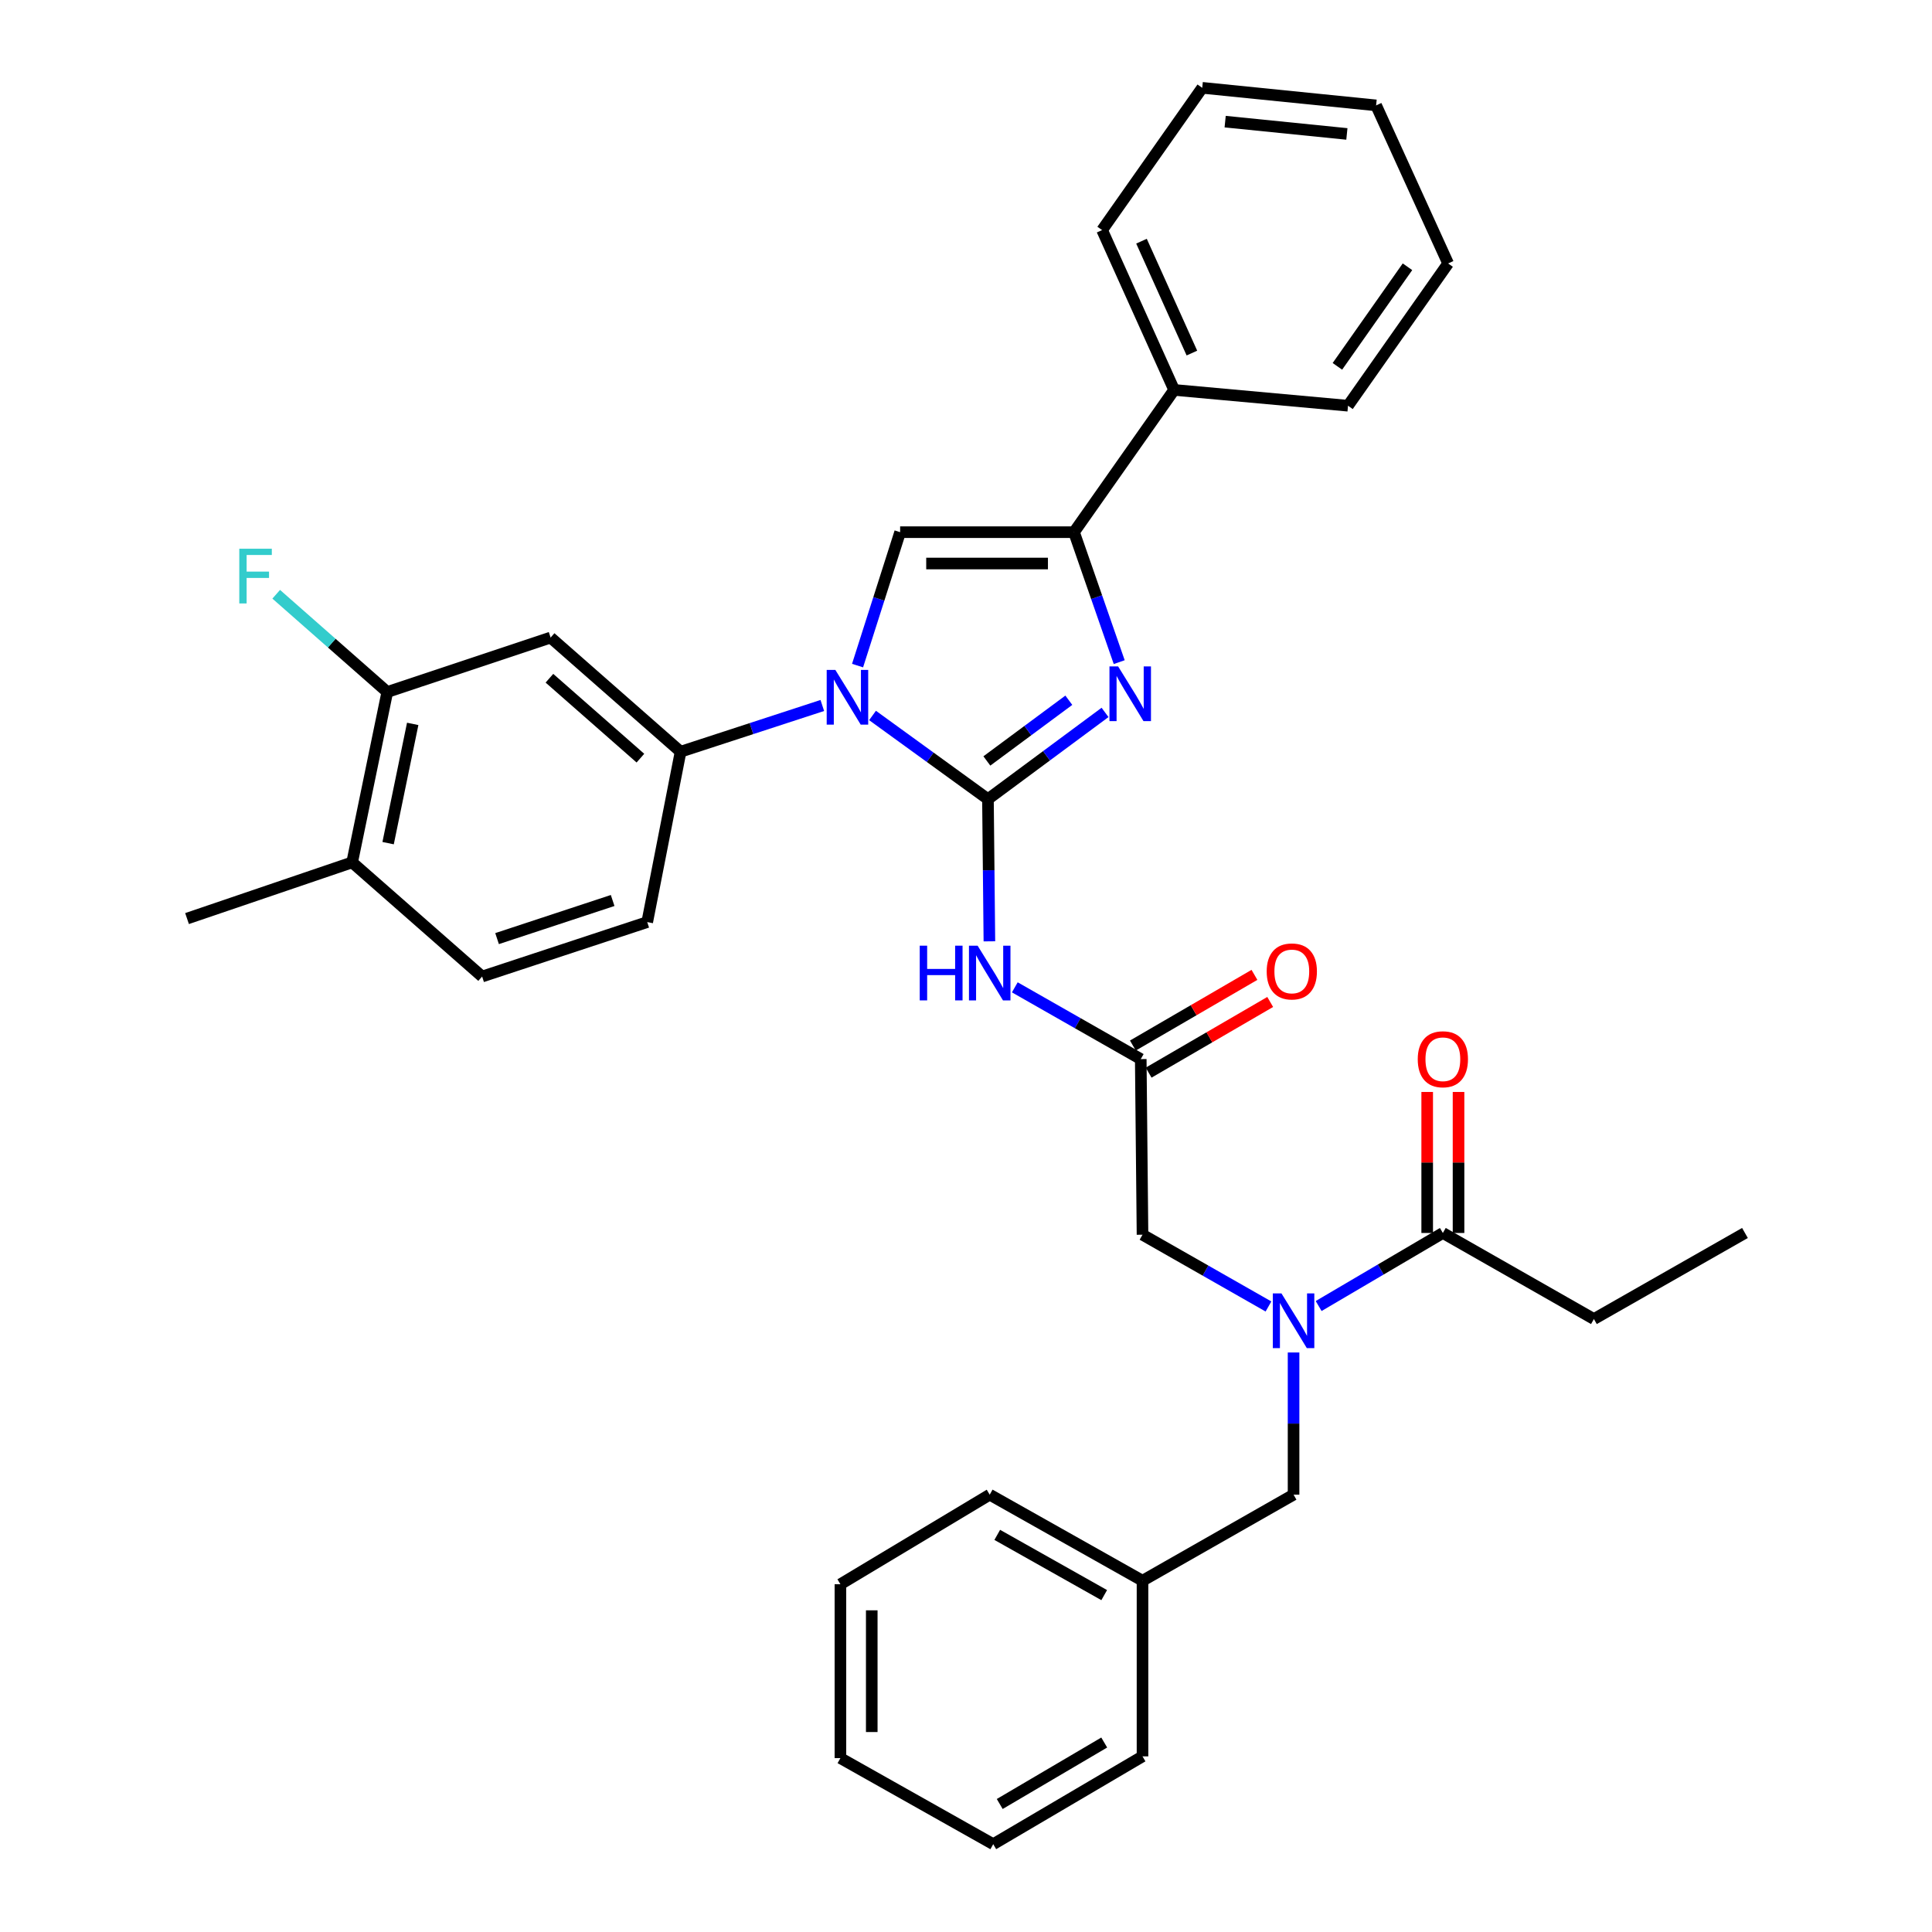<?xml version='1.0' encoding='iso-8859-1'?>
<svg version='1.1' baseProfile='full'
              xmlns='http://www.w3.org/2000/svg'
                      xmlns:rdkit='http://www.rdkit.org/xml'
                      xmlns:xlink='http://www.w3.org/1999/xlink'
                  xml:space='preserve'
width='1000px' height='1000px' viewBox='0 0 1000 1000'>
<!-- END OF HEADER -->
<rect style='opacity:1.0;fill:#FFFFFF;stroke:none' width='1000' height='1000' x='0' y='0'> </rect>
<path class='bond-0' d='M 656.558,676.233 L 623.96,657.66' style='fill:none;fill-rule:evenodd;stroke:#0000FF;stroke-width:6px;stroke-linecap:butt;stroke-linejoin:miter;stroke-opacity:1' />
<path class='bond-0' d='M 623.96,657.66 L 591.361,639.088' style='fill:none;fill-rule:evenodd;stroke:#000000;stroke-width:6px;stroke-linecap:butt;stroke-linejoin:miter;stroke-opacity:1' />
<path class='bond-1' d='M 682.529,675.999 L 714.676,657.093' style='fill:none;fill-rule:evenodd;stroke:#0000FF;stroke-width:6px;stroke-linecap:butt;stroke-linejoin:miter;stroke-opacity:1' />
<path class='bond-1' d='M 714.676,657.093 L 746.824,638.187' style='fill:none;fill-rule:evenodd;stroke:#000000;stroke-width:6px;stroke-linecap:butt;stroke-linejoin:miter;stroke-opacity:1' />
<path class='bond-2' d='M 669.548,700.043 L 669.548,736.839' style='fill:none;fill-rule:evenodd;stroke:#0000FF;stroke-width:6px;stroke-linecap:butt;stroke-linejoin:miter;stroke-opacity:1' />
<path class='bond-2' d='M 669.548,736.839 L 669.548,773.634' style='fill:none;fill-rule:evenodd;stroke:#000000;stroke-width:6px;stroke-linecap:butt;stroke-linejoin:miter;stroke-opacity:1' />
<path class='bond-3' d='M 825.001,682.732 L 903.187,638.187' style='fill:none;fill-rule:evenodd;stroke:#000000;stroke-width:6px;stroke-linecap:butt;stroke-linejoin:miter;stroke-opacity:1' />
<path class='bond-4' d='M 825.001,682.732 L 746.824,638.187' style='fill:none;fill-rule:evenodd;stroke:#000000;stroke-width:6px;stroke-linecap:butt;stroke-linejoin:miter;stroke-opacity:1' />
<path class='bond-5' d='M 754.934,638.187 L 754.934,601.691' style='fill:none;fill-rule:evenodd;stroke:#000000;stroke-width:6px;stroke-linecap:butt;stroke-linejoin:miter;stroke-opacity:1' />
<path class='bond-5' d='M 754.934,601.691 L 754.934,565.196' style='fill:none;fill-rule:evenodd;stroke:#FF0000;stroke-width:6px;stroke-linecap:butt;stroke-linejoin:miter;stroke-opacity:1' />
<path class='bond-5' d='M 738.713,638.187 L 738.713,601.691' style='fill:none;fill-rule:evenodd;stroke:#000000;stroke-width:6px;stroke-linecap:butt;stroke-linejoin:miter;stroke-opacity:1' />
<path class='bond-5' d='M 738.713,601.691 L 738.713,565.196' style='fill:none;fill-rule:evenodd;stroke:#FF0000;stroke-width:6px;stroke-linecap:butt;stroke-linejoin:miter;stroke-opacity:1' />
<path class='bond-6' d='M 591.361,818.179 L 669.548,773.634' style='fill:none;fill-rule:evenodd;stroke:#000000;stroke-width:6px;stroke-linecap:butt;stroke-linejoin:miter;stroke-opacity:1' />
<path class='bond-7' d='M 591.361,818.179 L 512.274,773.634' style='fill:none;fill-rule:evenodd;stroke:#000000;stroke-width:6px;stroke-linecap:butt;stroke-linejoin:miter;stroke-opacity:1' />
<path class='bond-7' d='M 571.538,825.631 L 516.177,794.449' style='fill:none;fill-rule:evenodd;stroke:#000000;stroke-width:6px;stroke-linecap:butt;stroke-linejoin:miter;stroke-opacity:1' />
<path class='bond-8' d='M 591.361,818.179 L 591.361,909.09' style='fill:none;fill-rule:evenodd;stroke:#000000;stroke-width:6px;stroke-linecap:butt;stroke-linejoin:miter;stroke-opacity:1' />
<path class='bond-9' d='M 525.263,511.042 L 557.857,529.614' style='fill:none;fill-rule:evenodd;stroke:#0000FF;stroke-width:6px;stroke-linecap:butt;stroke-linejoin:miter;stroke-opacity:1' />
<path class='bond-9' d='M 557.857,529.614 L 590.451,548.186' style='fill:none;fill-rule:evenodd;stroke:#000000;stroke-width:6px;stroke-linecap:butt;stroke-linejoin:miter;stroke-opacity:1' />
<path class='bond-10' d='M 512.108,487.231 L 511.736,450.435' style='fill:none;fill-rule:evenodd;stroke:#0000FF;stroke-width:6px;stroke-linecap:butt;stroke-linejoin:miter;stroke-opacity:1' />
<path class='bond-10' d='M 511.736,450.435 L 511.364,413.64' style='fill:none;fill-rule:evenodd;stroke:#000000;stroke-width:6px;stroke-linecap:butt;stroke-linejoin:miter;stroke-opacity:1' />
<path class='bond-11' d='M 594.528,555.198 L 625.99,536.906' style='fill:none;fill-rule:evenodd;stroke:#000000;stroke-width:6px;stroke-linecap:butt;stroke-linejoin:miter;stroke-opacity:1' />
<path class='bond-11' d='M 625.99,536.906 L 657.453,518.615' style='fill:none;fill-rule:evenodd;stroke:#FF0000;stroke-width:6px;stroke-linecap:butt;stroke-linejoin:miter;stroke-opacity:1' />
<path class='bond-11' d='M 586.375,541.174 L 617.837,522.883' style='fill:none;fill-rule:evenodd;stroke:#000000;stroke-width:6px;stroke-linecap:butt;stroke-linejoin:miter;stroke-opacity:1' />
<path class='bond-11' d='M 617.837,522.883 L 649.3,504.591' style='fill:none;fill-rule:evenodd;stroke:#FF0000;stroke-width:6px;stroke-linecap:butt;stroke-linejoin:miter;stroke-opacity:1' />
<path class='bond-12' d='M 590.451,548.186 L 591.361,639.088' style='fill:none;fill-rule:evenodd;stroke:#000000;stroke-width:6px;stroke-linecap:butt;stroke-linejoin:miter;stroke-opacity:1' />
<path class='bond-13' d='M 451.624,370.327 L 481.494,391.984' style='fill:none;fill-rule:evenodd;stroke:#0000FF;stroke-width:6px;stroke-linecap:butt;stroke-linejoin:miter;stroke-opacity:1' />
<path class='bond-13' d='M 481.494,391.984 L 511.364,413.64' style='fill:none;fill-rule:evenodd;stroke:#000000;stroke-width:6px;stroke-linecap:butt;stroke-linejoin:miter;stroke-opacity:1' />
<path class='bond-14' d='M 443.873,344.509 L 454.891,309.981' style='fill:none;fill-rule:evenodd;stroke:#0000FF;stroke-width:6px;stroke-linecap:butt;stroke-linejoin:miter;stroke-opacity:1' />
<path class='bond-14' d='M 454.891,309.981 L 465.908,275.453' style='fill:none;fill-rule:evenodd;stroke:#000000;stroke-width:6px;stroke-linecap:butt;stroke-linejoin:miter;stroke-opacity:1' />
<path class='bond-15' d='M 425.628,365.157 L 388.949,377.125' style='fill:none;fill-rule:evenodd;stroke:#0000FF;stroke-width:6px;stroke-linecap:butt;stroke-linejoin:miter;stroke-opacity:1' />
<path class='bond-15' d='M 388.949,377.125 L 352.27,389.092' style='fill:none;fill-rule:evenodd;stroke:#000000;stroke-width:6px;stroke-linecap:butt;stroke-linejoin:miter;stroke-opacity:1' />
<path class='bond-16' d='M 511.364,413.64 L 541.666,391.192' style='fill:none;fill-rule:evenodd;stroke:#000000;stroke-width:6px;stroke-linecap:butt;stroke-linejoin:miter;stroke-opacity:1' />
<path class='bond-16' d='M 541.666,391.192 L 571.968,368.745' style='fill:none;fill-rule:evenodd;stroke:#0000FF;stroke-width:6px;stroke-linecap:butt;stroke-linejoin:miter;stroke-opacity:1' />
<path class='bond-16' d='M 510.799,393.871 L 532.01,378.158' style='fill:none;fill-rule:evenodd;stroke:#000000;stroke-width:6px;stroke-linecap:butt;stroke-linejoin:miter;stroke-opacity:1' />
<path class='bond-16' d='M 532.01,378.158 L 553.222,362.445' style='fill:none;fill-rule:evenodd;stroke:#0000FF;stroke-width:6px;stroke-linecap:butt;stroke-linejoin:miter;stroke-opacity:1' />
<path class='bond-17' d='M 579.304,342.718 L 567.607,309.086' style='fill:none;fill-rule:evenodd;stroke:#0000FF;stroke-width:6px;stroke-linecap:butt;stroke-linejoin:miter;stroke-opacity:1' />
<path class='bond-17' d='M 567.607,309.086 L 555.909,275.453' style='fill:none;fill-rule:evenodd;stroke:#000000;stroke-width:6px;stroke-linecap:butt;stroke-linejoin:miter;stroke-opacity:1' />
<path class='bond-18' d='M 555.909,275.453 L 607.727,201.818' style='fill:none;fill-rule:evenodd;stroke:#000000;stroke-width:6px;stroke-linecap:butt;stroke-linejoin:miter;stroke-opacity:1' />
<path class='bond-19' d='M 555.909,275.453 L 465.908,275.453' style='fill:none;fill-rule:evenodd;stroke:#000000;stroke-width:6px;stroke-linecap:butt;stroke-linejoin:miter;stroke-opacity:1' />
<path class='bond-19' d='M 542.409,291.675 L 479.409,291.675' style='fill:none;fill-rule:evenodd;stroke:#000000;stroke-width:6px;stroke-linecap:butt;stroke-linejoin:miter;stroke-opacity:1' />
<path class='bond-20' d='M 749.545,136.365 L 697.728,210.001' style='fill:none;fill-rule:evenodd;stroke:#000000;stroke-width:6px;stroke-linecap:butt;stroke-linejoin:miter;stroke-opacity:1' />
<path class='bond-20' d='M 728.507,138.075 L 692.234,189.62' style='fill:none;fill-rule:evenodd;stroke:#000000;stroke-width:6px;stroke-linecap:butt;stroke-linejoin:miter;stroke-opacity:1' />
<path class='bond-21' d='M 749.545,136.365 L 712.273,54.547' style='fill:none;fill-rule:evenodd;stroke:#000000;stroke-width:6px;stroke-linecap:butt;stroke-linejoin:miter;stroke-opacity:1' />
<path class='bond-22' d='M 712.273,54.547 L 622.272,45.455' style='fill:none;fill-rule:evenodd;stroke:#000000;stroke-width:6px;stroke-linecap:butt;stroke-linejoin:miter;stroke-opacity:1' />
<path class='bond-22' d='M 697.142,69.323 L 634.141,62.958' style='fill:none;fill-rule:evenodd;stroke:#000000;stroke-width:6px;stroke-linecap:butt;stroke-linejoin:miter;stroke-opacity:1' />
<path class='bond-23' d='M 200.457,358.182 L 182.271,446.362' style='fill:none;fill-rule:evenodd;stroke:#000000;stroke-width:6px;stroke-linecap:butt;stroke-linejoin:miter;stroke-opacity:1' />
<path class='bond-23' d='M 213.616,374.685 L 200.886,436.411' style='fill:none;fill-rule:evenodd;stroke:#000000;stroke-width:6px;stroke-linecap:butt;stroke-linejoin:miter;stroke-opacity:1' />
<path class='bond-24' d='M 200.457,358.182 L 284.997,330.002' style='fill:none;fill-rule:evenodd;stroke:#000000;stroke-width:6px;stroke-linecap:butt;stroke-linejoin:miter;stroke-opacity:1' />
<path class='bond-25' d='M 200.457,358.182 L 171.711,332.885' style='fill:none;fill-rule:evenodd;stroke:#000000;stroke-width:6px;stroke-linecap:butt;stroke-linejoin:miter;stroke-opacity:1' />
<path class='bond-25' d='M 171.711,332.885 L 142.965,307.589' style='fill:none;fill-rule:evenodd;stroke:#33CCCC;stroke-width:6px;stroke-linecap:butt;stroke-linejoin:miter;stroke-opacity:1' />
<path class='bond-26' d='M 182.271,446.362 L 249.544,505.452' style='fill:none;fill-rule:evenodd;stroke:#000000;stroke-width:6px;stroke-linecap:butt;stroke-linejoin:miter;stroke-opacity:1' />
<path class='bond-27' d='M 182.271,446.362 L 96.813,475.452' style='fill:none;fill-rule:evenodd;stroke:#000000;stroke-width:6px;stroke-linecap:butt;stroke-linejoin:miter;stroke-opacity:1' />
<path class='bond-28' d='M 249.544,505.452 L 335.003,477.272' style='fill:none;fill-rule:evenodd;stroke:#000000;stroke-width:6px;stroke-linecap:butt;stroke-linejoin:miter;stroke-opacity:1' />
<path class='bond-28' d='M 257.283,485.82 L 317.105,466.094' style='fill:none;fill-rule:evenodd;stroke:#000000;stroke-width:6px;stroke-linecap:butt;stroke-linejoin:miter;stroke-opacity:1' />
<path class='bond-29' d='M 335.003,477.272 L 352.27,389.092' style='fill:none;fill-rule:evenodd;stroke:#000000;stroke-width:6px;stroke-linecap:butt;stroke-linejoin:miter;stroke-opacity:1' />
<path class='bond-30' d='M 352.27,389.092 L 284.997,330.002' style='fill:none;fill-rule:evenodd;stroke:#000000;stroke-width:6px;stroke-linecap:butt;stroke-linejoin:miter;stroke-opacity:1' />
<path class='bond-30' d='M 331.474,392.416 L 284.383,351.053' style='fill:none;fill-rule:evenodd;stroke:#000000;stroke-width:6px;stroke-linecap:butt;stroke-linejoin:miter;stroke-opacity:1' />
<path class='bond-31' d='M 622.272,45.455 L 570.454,119.09' style='fill:none;fill-rule:evenodd;stroke:#000000;stroke-width:6px;stroke-linecap:butt;stroke-linejoin:miter;stroke-opacity:1' />
<path class='bond-32' d='M 570.454,119.09 L 607.727,201.818' style='fill:none;fill-rule:evenodd;stroke:#000000;stroke-width:6px;stroke-linecap:butt;stroke-linejoin:miter;stroke-opacity:1' />
<path class='bond-32' d='M 590.835,124.836 L 616.925,182.745' style='fill:none;fill-rule:evenodd;stroke:#000000;stroke-width:6px;stroke-linecap:butt;stroke-linejoin:miter;stroke-opacity:1' />
<path class='bond-33' d='M 607.727,201.818 L 697.728,210.001' style='fill:none;fill-rule:evenodd;stroke:#000000;stroke-width:6px;stroke-linecap:butt;stroke-linejoin:miter;stroke-opacity:1' />
<path class='bond-34' d='M 512.274,773.634 L 434.998,819.999' style='fill:none;fill-rule:evenodd;stroke:#000000;stroke-width:6px;stroke-linecap:butt;stroke-linejoin:miter;stroke-opacity:1' />
<path class='bond-35' d='M 591.361,909.09 L 514.094,954.545' style='fill:none;fill-rule:evenodd;stroke:#000000;stroke-width:6px;stroke-linecap:butt;stroke-linejoin:miter;stroke-opacity:1' />
<path class='bond-35' d='M 571.546,901.927 L 517.459,933.746' style='fill:none;fill-rule:evenodd;stroke:#000000;stroke-width:6px;stroke-linecap:butt;stroke-linejoin:miter;stroke-opacity:1' />
<path class='bond-36' d='M 434.998,819.999 L 434.998,910' style='fill:none;fill-rule:evenodd;stroke:#000000;stroke-width:6px;stroke-linecap:butt;stroke-linejoin:miter;stroke-opacity:1' />
<path class='bond-36' d='M 451.219,833.5 L 451.219,896.5' style='fill:none;fill-rule:evenodd;stroke:#000000;stroke-width:6px;stroke-linecap:butt;stroke-linejoin:miter;stroke-opacity:1' />
<path class='bond-37' d='M 514.094,954.545 L 434.998,910' style='fill:none;fill-rule:evenodd;stroke:#000000;stroke-width:6px;stroke-linecap:butt;stroke-linejoin:miter;stroke-opacity:1' />
<path  class='atom-0' d='M 663.288 669.473
L 672.568 684.473
Q 673.488 685.953, 674.968 688.633
Q 676.448 691.313, 676.528 691.473
L 676.528 669.473
L 680.288 669.473
L 680.288 697.793
L 676.408 697.793
L 666.448 681.393
Q 665.288 679.473, 664.048 677.273
Q 662.848 675.073, 662.488 674.393
L 662.488 697.793
L 658.808 697.793
L 658.808 669.473
L 663.288 669.473
' fill='#0000FF'/>
<path  class='atom-3' d='M 733.824 548.266
Q 733.824 541.466, 737.184 537.666
Q 740.544 533.866, 746.824 533.866
Q 753.104 533.866, 756.464 537.666
Q 759.824 541.466, 759.824 548.266
Q 759.824 555.146, 756.424 559.066
Q 753.024 562.946, 746.824 562.946
Q 740.584 562.946, 737.184 559.066
Q 733.824 555.186, 733.824 548.266
M 746.824 559.746
Q 751.144 559.746, 753.464 556.866
Q 755.824 553.946, 755.824 548.266
Q 755.824 542.706, 753.464 539.906
Q 751.144 537.066, 746.824 537.066
Q 742.504 537.066, 740.144 539.866
Q 737.824 542.666, 737.824 548.266
Q 737.824 553.986, 740.144 556.866
Q 742.504 559.746, 746.824 559.746
' fill='#FF0000'/>
<path  class='atom-7' d='M 476.054 489.481
L 479.894 489.481
L 479.894 501.521
L 494.374 501.521
L 494.374 489.481
L 498.214 489.481
L 498.214 517.801
L 494.374 517.801
L 494.374 504.721
L 479.894 504.721
L 479.894 517.801
L 476.054 517.801
L 476.054 489.481
' fill='#0000FF'/>
<path  class='atom-7' d='M 506.014 489.481
L 515.294 504.481
Q 516.214 505.961, 517.694 508.641
Q 519.174 511.321, 519.254 511.481
L 519.254 489.481
L 523.014 489.481
L 523.014 517.801
L 519.134 517.801
L 509.174 501.401
Q 508.014 499.481, 506.774 497.281
Q 505.574 495.081, 505.214 494.401
L 505.214 517.801
L 501.534 517.801
L 501.534 489.481
L 506.014 489.481
' fill='#0000FF'/>
<path  class='atom-9' d='M 655.638 502.811
Q 655.638 496.011, 658.998 492.211
Q 662.358 488.411, 668.638 488.411
Q 674.918 488.411, 678.278 492.211
Q 681.638 496.011, 681.638 502.811
Q 681.638 509.691, 678.238 513.611
Q 674.838 517.491, 668.638 517.491
Q 662.398 517.491, 658.998 513.611
Q 655.638 509.731, 655.638 502.811
M 668.638 514.291
Q 672.958 514.291, 675.278 511.411
Q 677.638 508.491, 677.638 502.811
Q 677.638 497.251, 675.278 494.451
Q 672.958 491.611, 668.638 491.611
Q 664.318 491.611, 661.958 494.411
Q 659.638 497.211, 659.638 502.811
Q 659.638 508.531, 661.958 511.411
Q 664.318 514.291, 668.638 514.291
' fill='#FF0000'/>
<path  class='atom-11' d='M 432.379 346.752
L 441.659 361.752
Q 442.579 363.232, 444.059 365.912
Q 445.539 368.592, 445.619 368.752
L 445.619 346.752
L 449.379 346.752
L 449.379 375.072
L 445.499 375.072
L 435.539 358.672
Q 434.379 356.752, 433.139 354.552
Q 431.939 352.352, 431.579 351.672
L 431.579 375.072
L 427.899 375.072
L 427.899 346.752
L 432.379 346.752
' fill='#0000FF'/>
<path  class='atom-13' d='M 578.739 344.932
L 588.019 359.932
Q 588.939 361.412, 590.419 364.092
Q 591.899 366.772, 591.979 366.932
L 591.979 344.932
L 595.739 344.932
L 595.739 373.252
L 591.859 373.252
L 581.899 356.852
Q 580.739 354.932, 579.499 352.732
Q 578.299 350.532, 577.939 349.852
L 577.939 373.252
L 574.259 373.252
L 574.259 344.932
L 578.739 344.932
' fill='#0000FF'/>
<path  class='atom-25' d='M 123.854 284.021
L 140.694 284.021
L 140.694 287.261
L 127.654 287.261
L 127.654 295.861
L 139.254 295.861
L 139.254 299.141
L 127.654 299.141
L 127.654 312.341
L 123.854 312.341
L 123.854 284.021
' fill='#33CCCC'/>
</svg>
